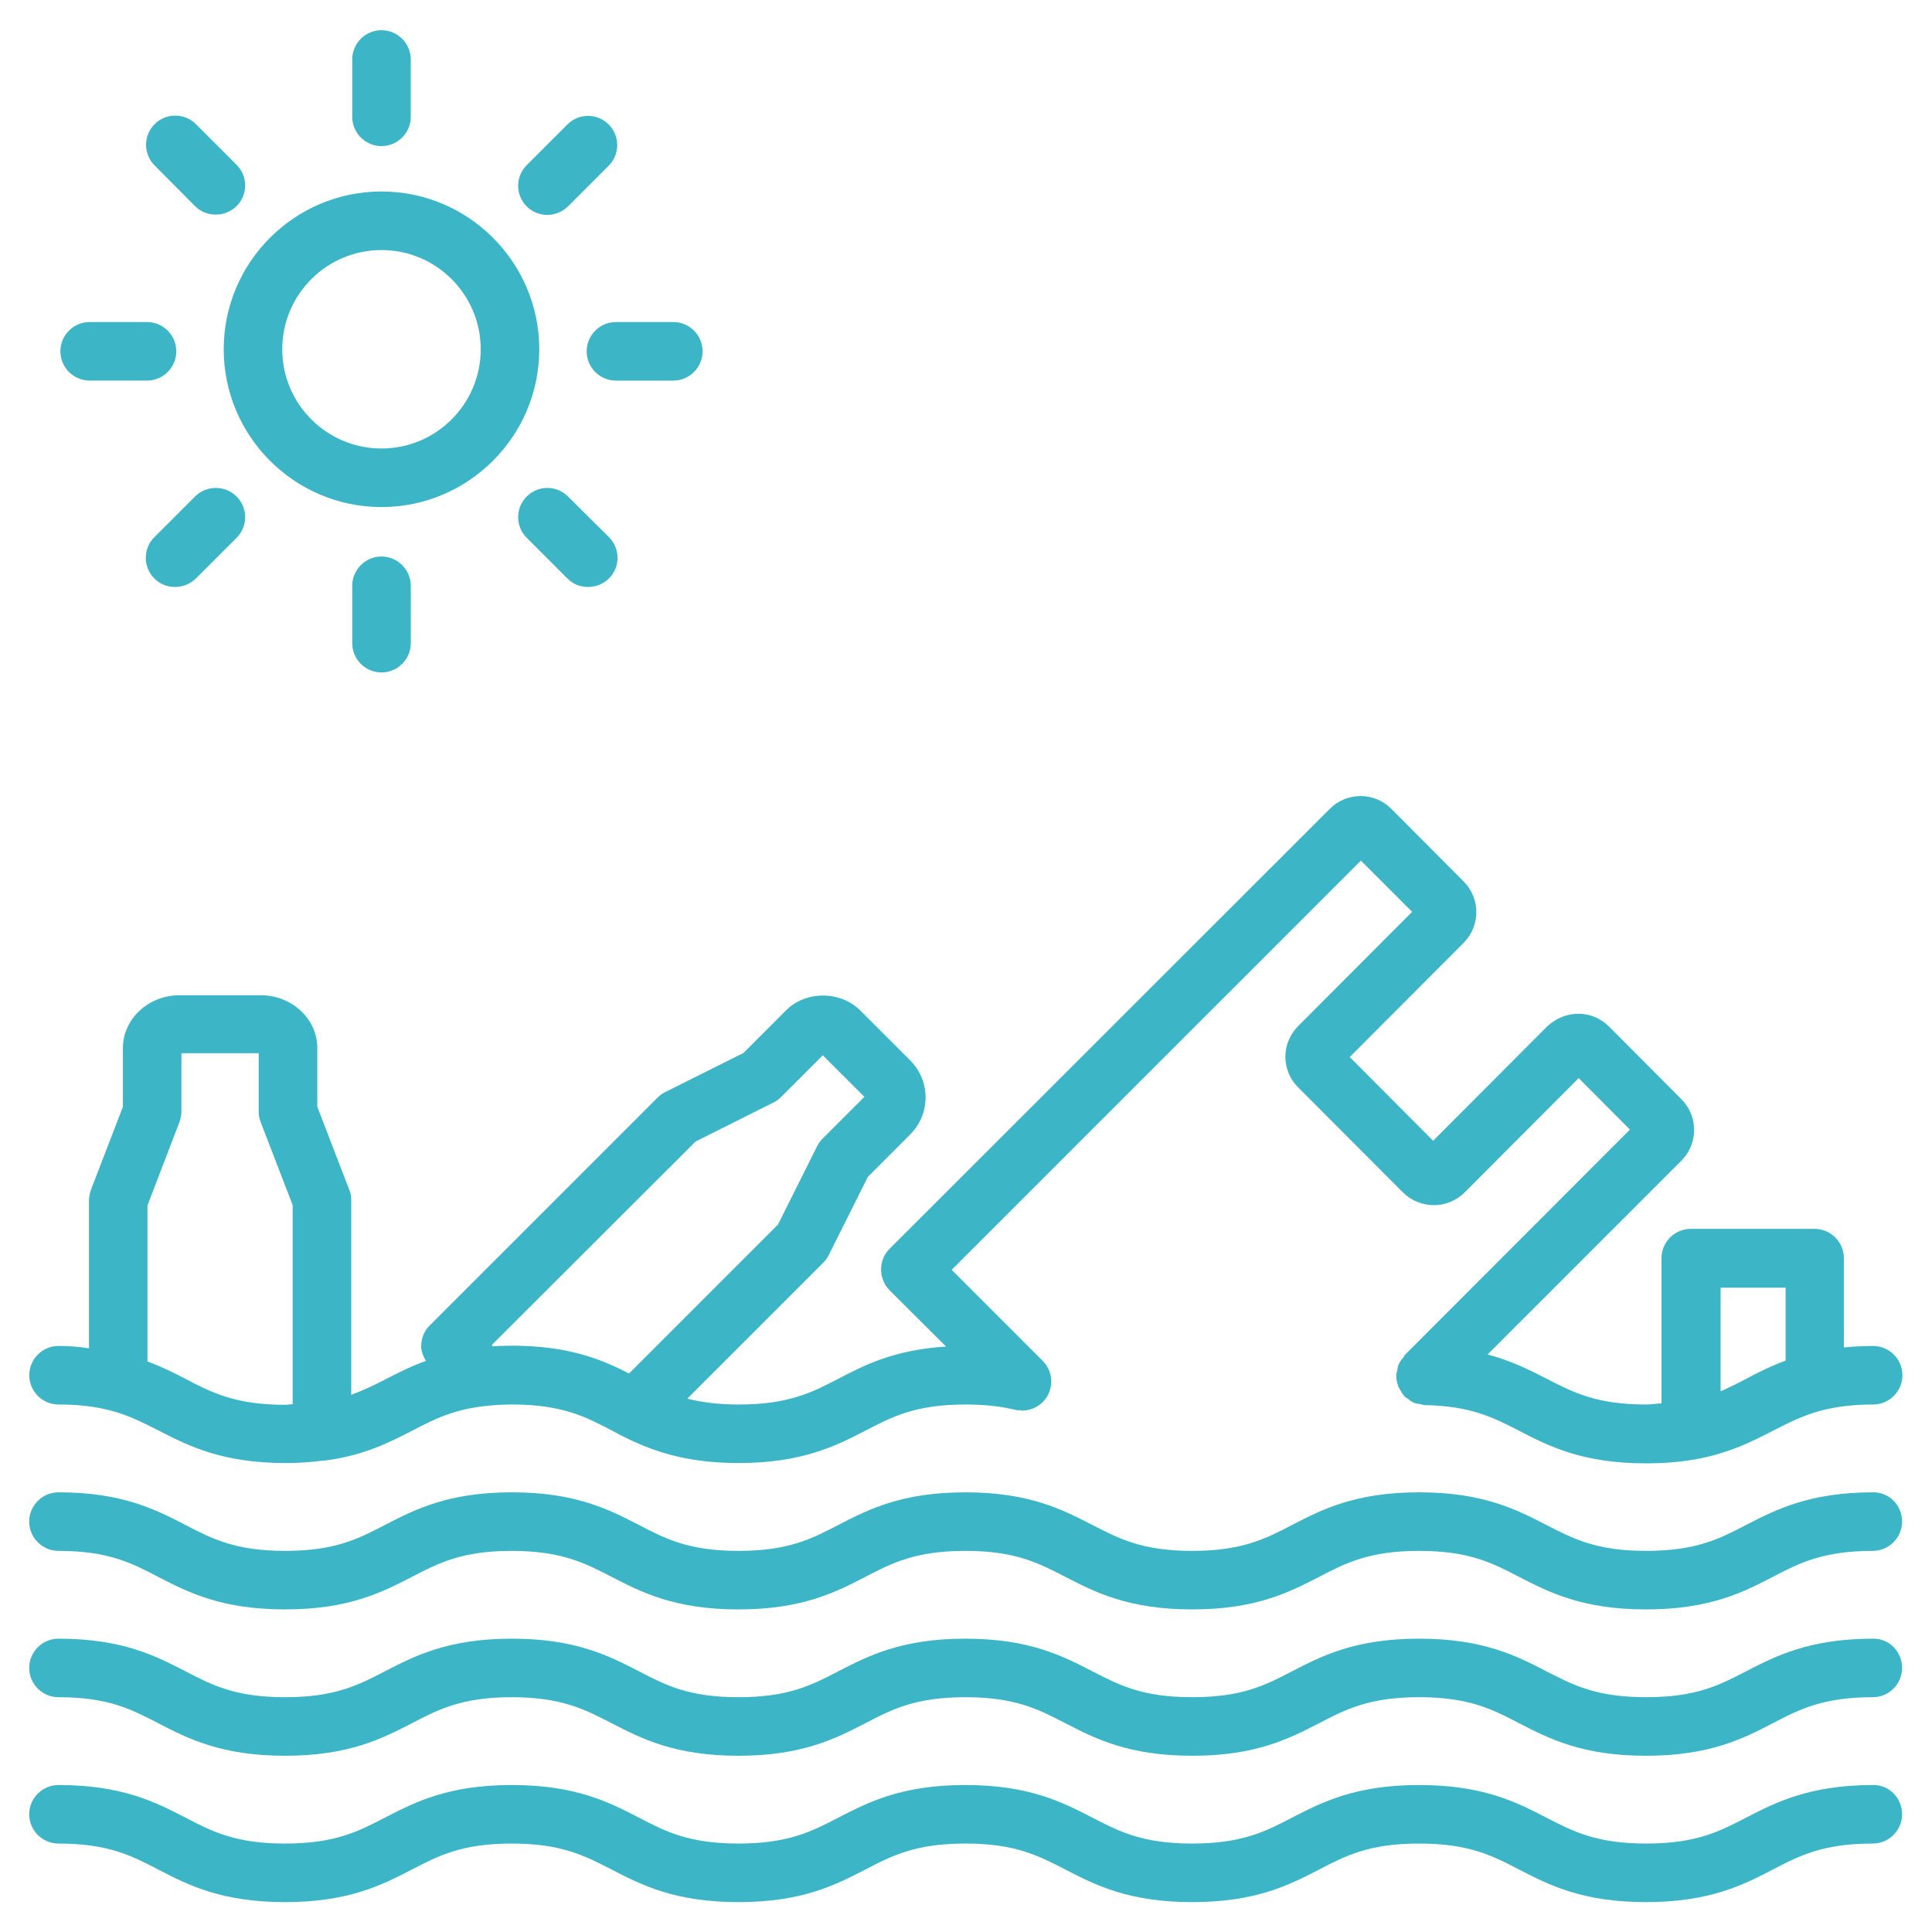 <?xml version="1.0" encoding="UTF-8"?> <svg xmlns="http://www.w3.org/2000/svg" width="64" height="64" viewBox="0 0 64 64" fill="none"><path d="M62.059 59.131C59.945 59.131 58.829 59.703 57.85 60.207C56.958 60.672 56.182 61.07 54.534 61.07C52.885 61.07 52.119 60.673 51.217 60.207C50.238 59.703 49.132 59.131 47.009 59.131C44.895 59.131 43.789 59.703 42.81 60.207C41.918 60.672 41.142 61.07 39.493 61.07C37.845 61.07 37.079 60.673 36.177 60.207C35.197 59.703 34.092 59.131 31.978 59.131C29.864 59.131 28.759 59.703 27.779 60.207C26.887 60.672 26.111 61.07 24.463 61.07C22.824 61.07 22.048 60.673 21.156 60.207C20.177 59.703 19.071 59.131 16.957 59.131C14.843 59.131 13.738 59.703 12.759 60.207C11.867 60.672 11.091 61.07 9.442 61.07C7.803 61.07 7.028 60.673 6.135 60.207C5.157 59.703 4.051 59.131 1.937 59.131C1.404 59.131 0.967 59.567 0.967 60.1C0.967 60.634 1.404 61.07 1.937 61.07C3.576 61.07 4.352 61.468 5.244 61.933C6.223 62.438 7.329 63.01 9.443 63.01C11.556 63.01 12.662 62.438 13.641 61.933C14.533 61.468 15.309 61.07 16.948 61.07C18.587 61.07 19.363 61.468 20.265 61.933C21.244 62.438 22.349 63.01 24.463 63.01C26.577 63.01 27.683 62.438 28.662 61.933C29.554 61.468 30.33 61.07 31.979 61.07C33.627 61.07 34.393 61.468 35.295 61.933C36.274 62.438 37.38 63.01 39.494 63.01C41.608 63.01 42.713 62.438 43.693 61.933C44.585 61.468 45.36 61.07 47.009 61.07C48.657 61.07 49.433 61.468 50.325 61.933C51.305 62.438 52.41 63.01 54.524 63.01C56.638 63.01 57.753 62.438 58.723 61.933C59.615 61.468 60.391 61.07 62.039 61.07C62.573 61.07 63.009 60.634 63.009 60.1C63.009 59.567 62.592 59.131 62.059 59.131H62.059Z" fill="#3CB6C6"></path><path d="M62.059 54.283C59.945 54.283 58.829 54.855 57.85 55.359C56.958 55.825 56.182 56.222 54.534 56.222C52.885 56.222 52.119 55.825 51.217 55.359C50.238 54.855 49.132 54.283 47.009 54.283C44.895 54.283 43.789 54.855 42.81 55.359C41.918 55.825 41.142 56.222 39.493 56.222C37.845 56.222 37.079 55.825 36.177 55.359C35.197 54.855 34.092 54.283 31.978 54.283C29.864 54.283 28.759 54.855 27.779 55.359C26.887 55.825 26.111 56.222 24.463 56.222C22.824 56.222 22.048 55.825 21.156 55.359C20.177 54.855 19.071 54.283 16.957 54.283C14.843 54.283 13.738 54.855 12.759 55.359C11.867 55.825 11.091 56.222 9.442 56.222C7.803 56.222 7.028 55.825 6.135 55.359C5.157 54.855 4.051 54.283 1.937 54.283C1.404 54.283 0.967 54.719 0.967 55.252C0.967 55.786 1.404 56.222 1.937 56.222C3.576 56.222 4.352 56.62 5.244 57.086C6.223 57.59 7.329 58.162 9.443 58.162C11.556 58.162 12.662 57.59 13.641 57.086C14.533 56.62 15.309 56.222 16.948 56.222C18.587 56.222 19.363 56.62 20.265 57.086C21.244 57.59 22.349 58.162 24.463 58.162C26.577 58.162 27.683 57.59 28.662 57.086C29.554 56.62 30.33 56.222 31.979 56.222C33.627 56.222 34.393 56.62 35.295 57.086C36.274 57.59 37.38 58.162 39.494 58.162C41.608 58.162 42.713 57.59 43.693 57.086C44.585 56.62 45.36 56.222 47.009 56.222C48.657 56.222 49.433 56.62 50.325 57.086C51.305 57.59 52.41 58.162 54.524 58.162C56.638 58.162 57.753 57.59 58.723 57.086C59.615 56.62 60.391 56.222 62.039 56.222C62.573 56.222 63.009 55.786 63.009 55.252C63.009 54.719 62.592 54.283 62.059 54.283H62.059Z" fill="#3CB6C6"></path><path d="M62.059 49.435C59.945 49.435 58.829 50.007 57.85 50.512C56.958 50.977 56.182 51.375 54.534 51.375C52.885 51.375 52.119 50.977 51.217 50.512C50.238 50.008 49.132 49.435 47.009 49.435C44.895 49.435 43.789 50.007 42.81 50.512C41.918 50.977 41.142 51.375 39.493 51.375C37.845 51.375 37.079 50.977 36.177 50.512C35.197 50.008 34.092 49.435 31.978 49.435C29.864 49.435 28.759 50.007 27.779 50.512C26.887 50.977 26.111 51.375 24.463 51.375C22.824 51.375 22.048 50.977 21.156 50.512C20.177 50.008 19.071 49.435 16.957 49.435C14.843 49.435 13.738 50.007 12.759 50.512C11.867 50.977 11.091 51.375 9.442 51.375C7.803 51.375 7.028 50.977 6.135 50.512C5.157 50.007 4.051 49.435 1.937 49.435C1.404 49.435 0.967 49.872 0.967 50.405C0.967 50.938 1.404 51.375 1.937 51.375C3.576 51.375 4.352 51.772 5.244 52.238C6.223 52.742 7.329 53.314 9.443 53.314C11.556 53.314 12.662 52.742 13.641 52.238C14.533 51.773 15.309 51.375 16.948 51.375C18.587 51.375 19.363 51.772 20.265 52.238C21.244 52.742 22.349 53.314 24.463 53.314C26.577 53.314 27.683 52.742 28.662 52.238C29.554 51.773 30.33 51.375 31.979 51.375C33.627 51.375 34.393 51.772 35.295 52.238C36.274 52.742 37.38 53.314 39.494 53.314C41.608 53.314 42.713 52.742 43.693 52.238C44.585 51.773 45.36 51.375 47.009 51.375C48.657 51.375 49.433 51.772 50.325 52.238C51.305 52.742 52.41 53.314 54.524 53.314C56.638 53.314 57.753 52.742 58.723 52.238C59.615 51.773 60.391 51.375 62.039 51.375C62.573 51.375 63.009 50.938 63.009 50.405C63.009 49.871 62.592 49.435 62.059 49.435H62.059Z" fill="#3CB6C6"></path><path d="M1.939 46.526C2.608 46.526 3.171 46.594 3.675 46.729C4.276 46.885 4.752 47.137 5.256 47.389C6.235 47.893 7.35 48.465 9.464 48.465C9.891 48.465 10.279 48.436 10.676 48.388C10.715 48.378 10.764 48.388 10.803 48.378C12.092 48.203 12.926 47.767 13.663 47.389C14.39 47.011 15.011 46.691 16.097 46.574C16.359 46.545 16.65 46.526 16.96 46.526C18.628 46.526 19.404 46.933 20.306 47.408L20.596 47.563C21.479 48 22.584 48.465 24.466 48.465C26.58 48.465 27.695 47.893 28.674 47.389C29.566 46.923 30.342 46.526 31.981 46.526C32.602 46.526 33.144 46.584 33.62 46.7C33.697 46.72 33.746 46.72 33.765 46.71C33.794 46.71 33.823 46.729 33.852 46.729C34.104 46.729 34.347 46.633 34.541 46.448C34.919 46.07 34.919 45.459 34.541 45.081L31.525 42.065L45.081 28.509L46.778 30.206L43.026 33.968C42.744 34.239 42.579 34.618 42.579 35.006C42.579 35.394 42.744 35.772 43.006 36.024L46.487 39.514C47.069 40.067 47.961 40.058 48.524 39.495L52.296 35.713L53.993 37.42L46.545 44.877L46.535 44.887C46.516 44.906 46.506 44.935 46.497 44.955C46.429 45.032 46.371 45.11 46.332 45.197C46.303 45.265 46.293 45.343 46.283 45.411C46.274 45.459 46.254 45.498 46.254 45.556V45.566C46.254 45.682 46.274 45.789 46.312 45.896C46.312 45.905 46.312 45.925 46.322 45.934C46.332 45.954 46.342 45.964 46.351 45.983C46.4 46.08 46.458 46.177 46.526 46.254V46.264C46.555 46.293 46.594 46.303 46.633 46.332C46.7 46.381 46.759 46.439 46.836 46.468C46.914 46.497 46.991 46.507 47.069 46.516C47.108 46.526 47.146 46.546 47.195 46.546C48.717 46.575 49.464 46.953 50.327 47.399C51.306 47.903 52.412 48.475 54.526 48.475C55.088 48.475 55.622 48.437 56.174 48.34C57.289 48.136 58.046 47.748 58.724 47.399C59.238 47.137 59.723 46.885 60.354 46.72C60.848 46.594 61.41 46.526 62.05 46.526C62.584 46.526 63.02 46.09 63.02 45.556C63.02 45.023 62.584 44.587 62.05 44.587C61.711 44.587 61.391 44.606 61.081 44.635V41.678C61.081 41.144 60.644 40.708 60.111 40.708H56.009C55.476 40.708 55.039 41.144 55.039 41.678V46.487C54.874 46.497 54.709 46.526 54.535 46.526C52.886 46.526 52.12 46.129 51.218 45.663C50.666 45.382 50.074 45.081 49.279 44.868L55.698 38.449C56.261 37.886 56.261 36.975 55.698 36.412L53.303 34.007C52.741 33.445 51.849 33.435 51.247 34.007L47.475 37.789L44.712 35.016L48.484 31.234C49.046 30.672 49.046 29.76 48.484 29.198L46.089 26.793C45.526 26.23 44.615 26.23 44.052 26.793L29.469 41.367C29.285 41.551 29.187 41.794 29.187 42.056C29.187 42.318 29.294 42.56 29.469 42.744L31.34 44.606C29.643 44.712 28.664 45.207 27.791 45.663C26.899 46.128 26.123 46.526 24.474 46.526C23.767 46.526 23.224 46.448 22.768 46.332L27.267 41.833C27.345 41.755 27.403 41.677 27.451 41.58L28.751 38.982L30.147 37.585C30.477 37.255 30.661 36.819 30.661 36.354C30.661 35.888 30.477 35.452 30.147 35.122L28.499 33.474C27.839 32.814 26.685 32.814 26.035 33.474L24.63 34.88L22.031 36.179C21.934 36.228 21.856 36.286 21.779 36.363L14.235 43.907C14.05 44.091 13.953 44.334 13.953 44.596C13.953 44.77 14.021 44.935 14.109 45.081C13.595 45.265 13.168 45.488 12.771 45.691C12.392 45.885 12.034 46.06 11.636 46.205V39.757C11.636 39.64 11.617 39.514 11.568 39.408L10.511 36.663V34.714C10.511 33.754 9.668 32.969 8.64 32.969L5.944 32.969C4.916 32.969 4.072 33.755 4.072 34.715V36.664L3.015 39.408C2.977 39.525 2.948 39.641 2.948 39.757V44.664C2.628 44.615 2.298 44.586 1.939 44.586C1.406 44.586 0.969 45.023 0.969 45.556C0.969 46.089 1.406 46.526 1.939 46.526L1.939 46.526ZM59.15 42.647V45.071C58.655 45.255 58.229 45.469 57.851 45.672C57.56 45.828 57.279 45.963 56.997 46.089V42.657H59.15V42.647ZM23.038 37.818L25.628 36.519C25.724 36.47 25.802 36.412 25.88 36.334L27.257 34.958L28.634 36.334L27.257 37.711C27.179 37.789 27.121 37.867 27.072 37.963L25.773 40.562L20.837 45.498C19.926 45.032 18.84 44.577 16.949 44.577C16.735 44.577 16.522 44.587 16.328 44.596L16.289 44.557L23.038 37.818ZM5.942 37.178C5.981 37.062 6.01 36.945 6.01 36.829V34.889H8.57V36.829C8.57 36.945 8.59 37.071 8.638 37.178L9.695 39.922V46.516C9.608 46.516 9.54 46.536 9.453 46.536C7.804 46.536 7.029 46.138 6.136 45.673C5.768 45.479 5.36 45.275 4.885 45.101V39.932L5.942 37.178Z" fill="#3CB6C6"></path><path d="M12.637 16.797C15.517 16.797 17.864 14.45 17.864 11.57C17.864 8.69 15.517 6.343 12.637 6.343C9.757 6.343 7.411 8.69 7.411 11.57C7.411 14.45 9.757 16.797 12.637 16.797ZM12.637 8.283C14.451 8.283 15.925 9.757 15.925 11.57C15.925 13.383 14.451 14.857 12.637 14.857C10.824 14.857 9.35 13.383 9.35 11.57C9.35 9.757 10.824 8.283 12.637 8.283Z" fill="#3CB6C6"></path><path d="M12.637 4.84C13.171 4.84 13.607 4.404 13.607 3.87L13.607 1.97C13.607 1.436 13.171 1 12.637 1C12.104 1 11.668 1.436 11.668 1.97V3.87C11.668 4.404 12.104 4.84 12.637 4.84Z" fill="#3CB6C6"></path><path d="M11.668 19.405V21.306C11.668 21.839 12.104 22.276 12.638 22.276C13.171 22.276 13.608 21.839 13.608 21.306L13.607 19.405C13.607 18.872 13.171 18.435 12.638 18.435C12.104 18.435 11.668 18.872 11.668 19.405Z" fill="#3CB6C6"></path><path d="M18.127 7.119C18.379 7.119 18.622 7.022 18.815 6.838L20.163 5.49C20.541 5.112 20.541 4.5 20.163 4.122C19.785 3.744 19.174 3.744 18.796 4.122L17.448 5.47C17.07 5.848 17.07 6.459 17.448 6.838C17.632 7.022 17.884 7.119 18.127 7.119Z" fill="#3CB6C6"></path><path d="M6.461 16.447L5.113 17.795C4.735 18.173 4.735 18.784 5.113 19.163C5.307 19.357 5.549 19.444 5.801 19.444C6.053 19.444 6.296 19.347 6.49 19.163L7.838 17.815C8.216 17.436 8.216 16.826 7.838 16.447C7.46 16.069 6.839 16.069 6.461 16.447Z" fill="#3CB6C6"></path><path d="M19.434 11.638C19.434 12.171 19.87 12.608 20.403 12.608H22.304C22.837 12.608 23.274 12.171 23.274 11.638C23.274 11.104 22.837 10.668 22.304 10.668H20.403C19.87 10.668 19.434 11.104 19.434 11.638Z" fill="#3CB6C6"></path><path d="M2.97 12.607H4.87C5.404 12.607 5.84 12.171 5.84 11.637C5.84 11.104 5.404 10.668 4.87 10.668H2.97C2.436 10.668 2 11.104 2 11.637C2 12.171 2.436 12.607 2.97 12.607Z" fill="#3CB6C6"></path><path d="M18.815 16.447C18.437 16.069 17.826 16.069 17.448 16.447C17.07 16.826 17.07 17.437 17.448 17.815L18.796 19.163C18.989 19.357 19.232 19.444 19.484 19.444C19.736 19.444 19.979 19.347 20.173 19.163C20.551 18.785 20.551 18.173 20.173 17.795L18.815 16.447Z" fill="#3CB6C6"></path><path d="M6.461 6.828C6.655 7.022 6.897 7.109 7.149 7.109C7.401 7.109 7.644 7.013 7.838 6.828C8.216 6.45 8.216 5.839 7.838 5.461L6.49 4.113C6.112 3.735 5.501 3.735 5.122 4.113C4.744 4.491 4.744 5.102 5.122 5.48L6.461 6.828Z" fill="#3CB6C6"></path></svg> 